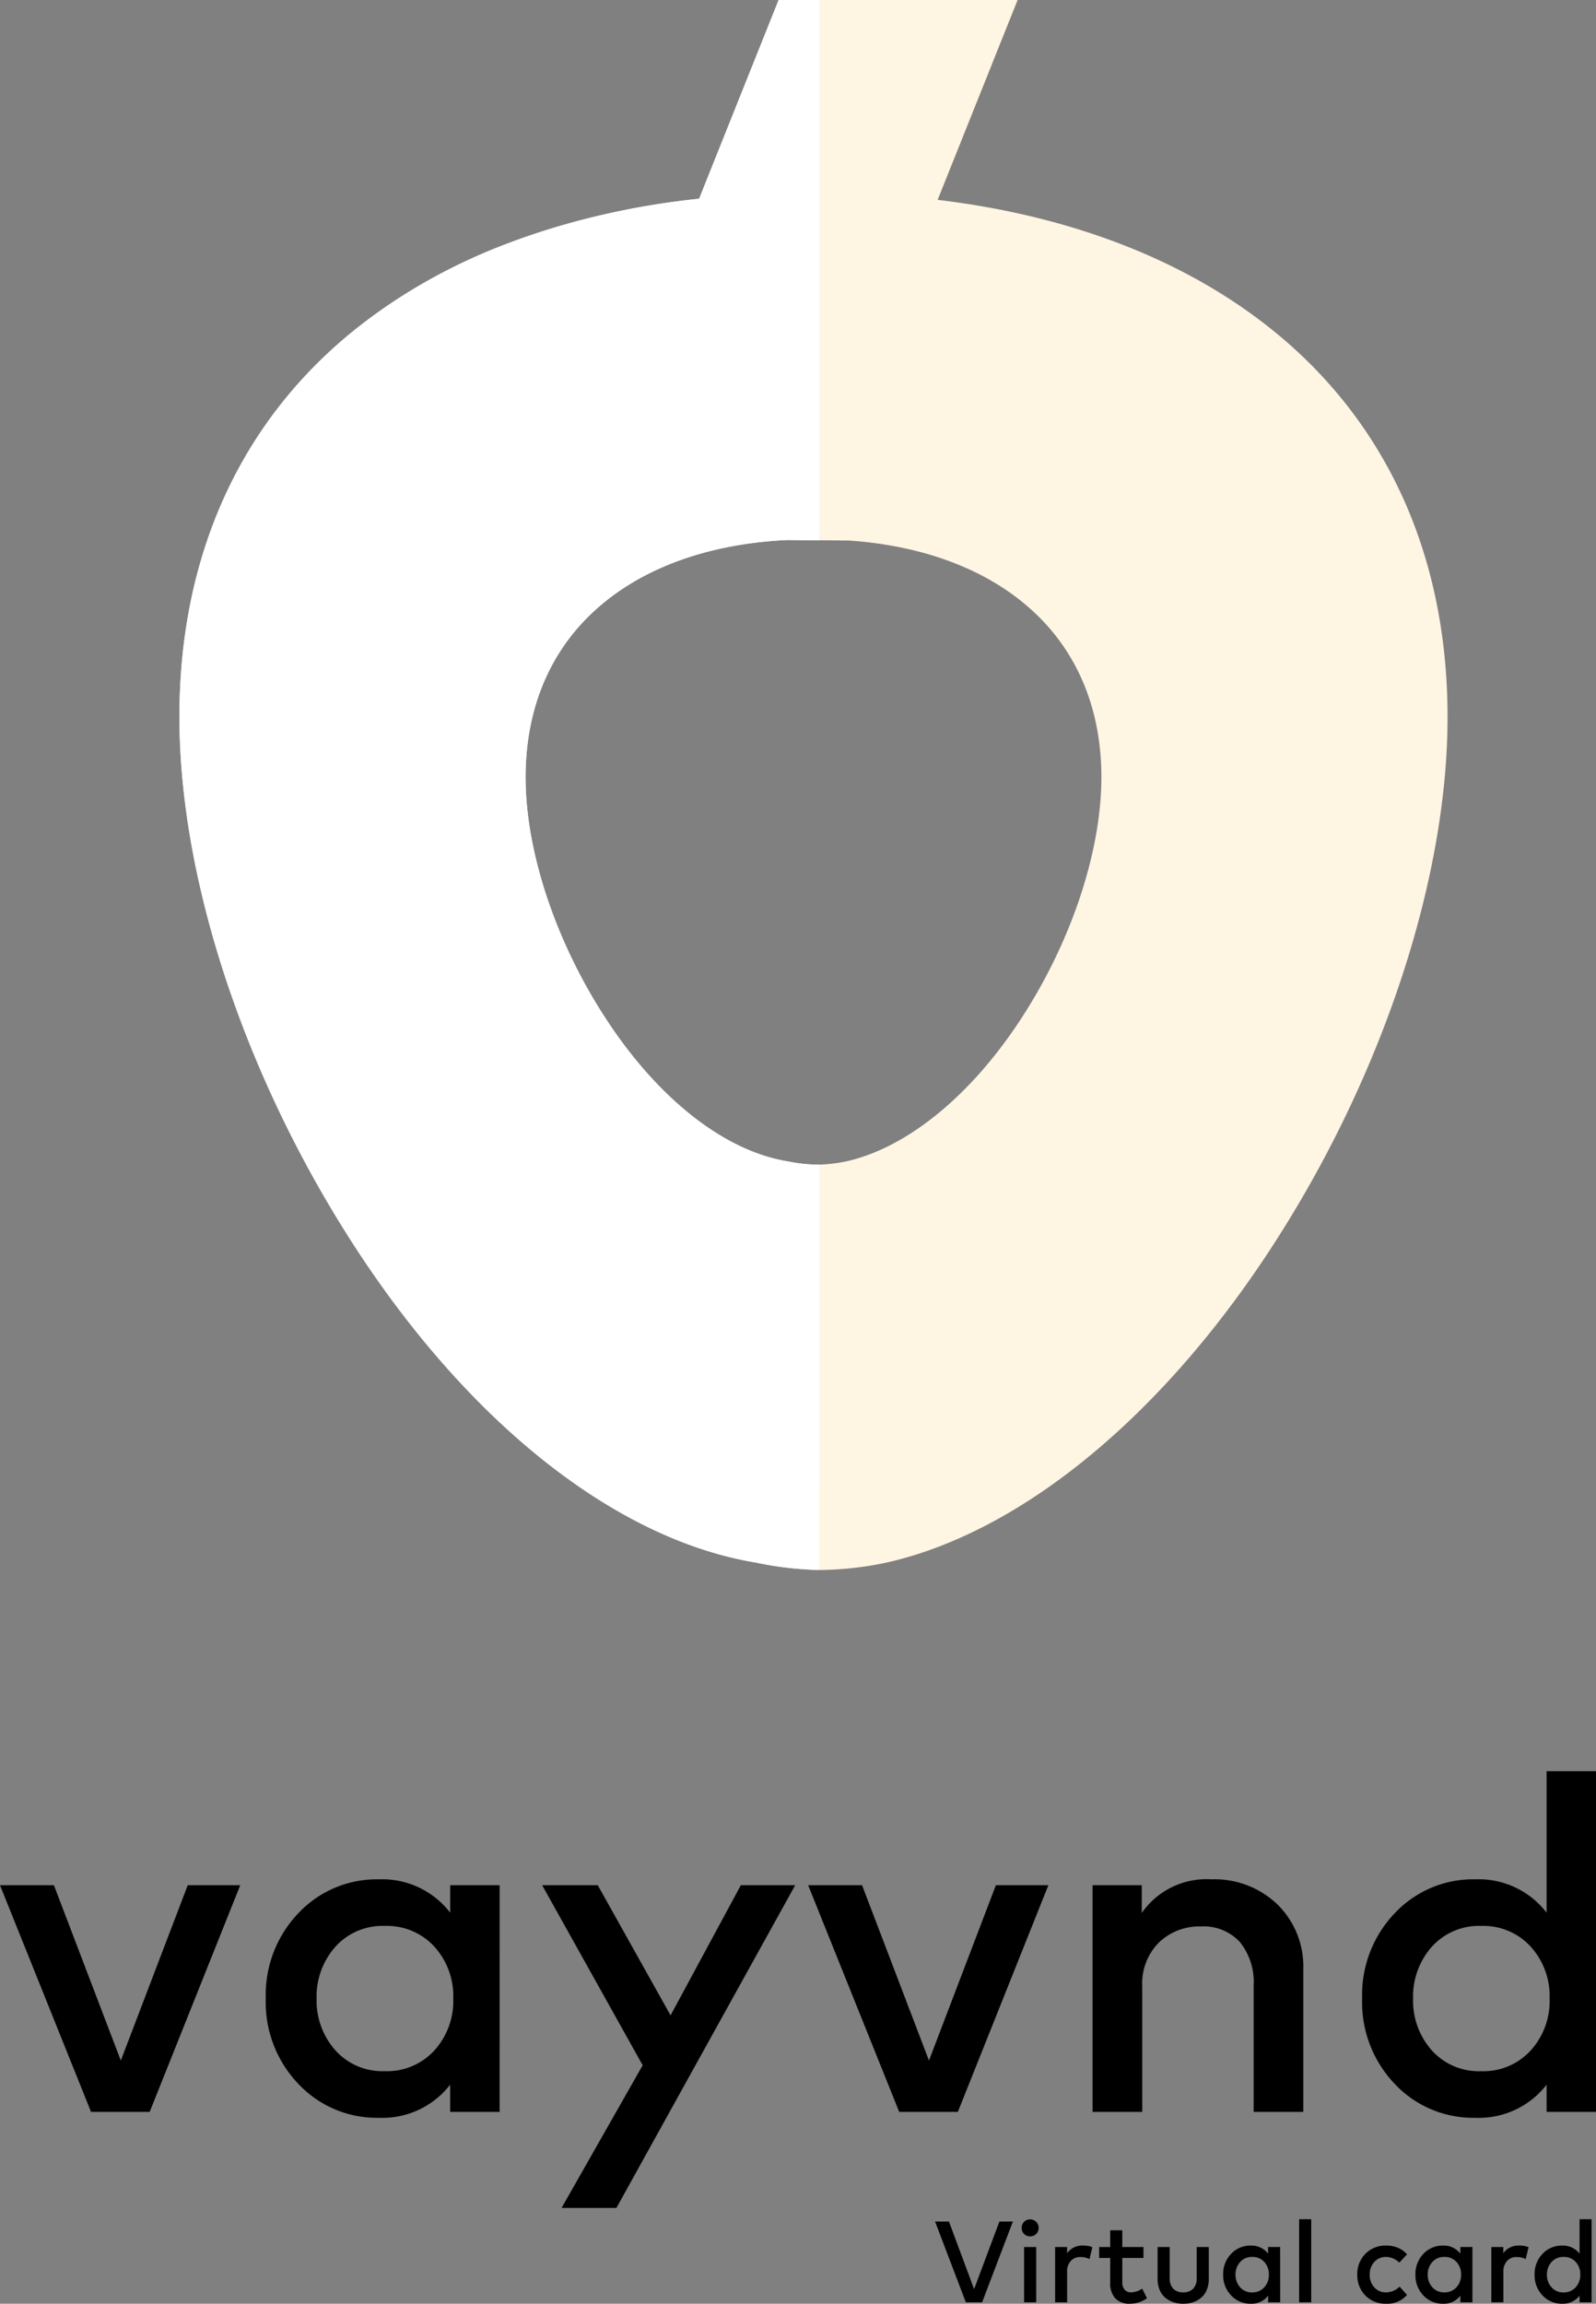 <svg xmlns="http://www.w3.org/2000/svg" width="138.375" height="199.625" viewBox="0 0 138.375 199.625">
  <rect x="0" y="0" width="138.375" height="199.625" fill="#808080" stroke="none"/>
  <g id="Сгруппировать_2270" data-name="Сгруппировать 2270" transform="translate(-188.471 -1174.5)">
    <path id="Контур_8671" data-name="Контур 8671" d="M4.23,0H2.82L.15-7H1.355l2.18,5.855L5.73-7H6.9ZM8.92,0H7.87V-4.79H8.92ZM8.39-7.185a.714.714,0,0,1,.525.215.714.714,0,0,1,.215.525.7.7,0,0,1-.212.522.725.725,0,0,1-.528.208.708.708,0,0,1-.522-.208.708.708,0,0,1-.207-.522.725.725,0,0,1,.207-.527A.7.7,0,0,1,8.39-7.185Zm4.6,2.27a2.177,2.177,0,0,1,.8.135l-.25,1.035a1.7,1.7,0,0,0-.8-.175,1.072,1.072,0,0,0-.825.34,1.337,1.337,0,0,0-.315.945V0H10.56V-4.79H11.6v.54A1.584,1.584,0,0,1,12.985-4.915ZM18.22-3.84H16.385v2.085a.947.947,0,0,0,.21.675.726.726,0,0,0,.55.22,1.829,1.829,0,0,0,.965-.325l.415.835a2.593,2.593,0,0,1-1.47.475,1.692,1.692,0,0,1-1.275-.46,1.945,1.945,0,0,1-.445-1.4V-3.84H14.38v-.95h.955V-6.24h1.05v1.45H18.22Zm5.665,1.81a2.394,2.394,0,0,1-.187.975,1.746,1.746,0,0,1-.5.678,2.217,2.217,0,0,1-.7.378,2.663,2.663,0,0,1-.823.125A2.663,2.663,0,0,1,20.842,0a2.247,2.247,0,0,1-.707-.378,1.714,1.714,0,0,1-.505-.678,2.422,2.422,0,0,1-.185-.975V-4.79h1.05v2.665a1.279,1.279,0,0,0,.318.96,1.179,1.179,0,0,0,.852.305,1.179,1.179,0,0,0,.853-.305,1.279,1.279,0,0,0,.317-.96V-4.79h1.05ZM30.075,0H29.03V-.575a1.81,1.81,0,0,1-1.505.7,2.275,2.275,0,0,1-1.7-.715A2.494,2.494,0,0,1,25.13-2.4,2.494,2.494,0,0,1,25.82-4.2a2.275,2.275,0,0,1,1.7-.715,1.814,1.814,0,0,1,1.505.7v-.58h1.045ZM27.65-3.93a1.339,1.339,0,0,0-1.05.442A1.581,1.581,0,0,0,26.2-2.4,1.581,1.581,0,0,0,26.6-1.3a1.339,1.339,0,0,0,1.05.442A1.355,1.355,0,0,0,28.692-1.3a1.557,1.557,0,0,0,.4-1.1,1.557,1.557,0,0,0-.4-1.1A1.355,1.355,0,0,0,27.65-3.93ZM32.765,0h-1.05V-7.2h1.05ZM39.28-4.915a2.585,2.585,0,0,1,1.01.195,2.025,2.025,0,0,1,.78.57l-.67.715a1.645,1.645,0,0,0-1.15-.495,1.328,1.328,0,0,0-1.013.43,1.552,1.552,0,0,0-.4,1.105,1.552,1.552,0,0,0,.4,1.105,1.328,1.328,0,0,0,1.013.43,1.687,1.687,0,0,0,1.175-.5l.645.72a2.251,2.251,0,0,1-1.79.765A2.432,2.432,0,0,1,37.458-.59a2.479,2.479,0,0,1-.7-1.805,2.479,2.479,0,0,1,.7-1.805A2.432,2.432,0,0,1,39.28-4.915ZM46.74,0H45.695V-.575a1.81,1.81,0,0,1-1.505.7,2.275,2.275,0,0,1-1.7-.715,2.494,2.494,0,0,1-.69-1.805,2.494,2.494,0,0,1,.69-1.805,2.275,2.275,0,0,1,1.7-.715,1.814,1.814,0,0,1,1.505.7v-.58H46.74ZM44.315-3.93a1.339,1.339,0,0,0-1.05.442,1.581,1.581,0,0,0-.4,1.092,1.581,1.581,0,0,0,.4,1.093,1.339,1.339,0,0,0,1.05.442A1.355,1.355,0,0,0,45.357-1.3a1.557,1.557,0,0,0,.4-1.1,1.557,1.557,0,0,0-.4-1.1A1.355,1.355,0,0,0,44.315-3.93Zm6.49-.985a2.177,2.177,0,0,1,.805.135l-.25,1.035a1.7,1.7,0,0,0-.795-.175,1.072,1.072,0,0,0-.825.34,1.337,1.337,0,0,0-.315.945V0H48.38V-4.79h1.035v.54A1.584,1.584,0,0,1,50.8-4.915Zm3.72,0a1.814,1.814,0,0,1,1.505.7V-7.2h1.045V0H56.03V-.575a1.81,1.81,0,0,1-1.505.7,2.275,2.275,0,0,1-1.7-.715A2.494,2.494,0,0,1,52.13-2.4,2.494,2.494,0,0,1,52.82-4.2,2.275,2.275,0,0,1,54.525-4.915Zm.125.985a1.339,1.339,0,0,0-1.05.442A1.581,1.581,0,0,0,53.2-2.4,1.581,1.581,0,0,0,53.6-1.3a1.339,1.339,0,0,0,1.05.442A1.355,1.355,0,0,0,55.692-1.3a1.557,1.557,0,0,0,.4-1.1,1.557,1.557,0,0,0-.4-1.1A1.355,1.355,0,0,0,54.65-3.93Z" transform="translate(269.391 1374)"/>
    <path id="Объединение_30" data-name="Объединение 30" d="M49.957,135.394c-11.9-1.965-24.425-11.724-34.361-26.779C5.92,93.945.091,76.7,0,62.475-.089,48.721,4.922,37.2,14.494,29.159c7.767-6.526,18.262-10.613,30.564-11.939L51.949,0H72.671L65.738,17.318c11.929,1.42,22.138,5.479,29.708,11.841,9.575,8.043,14.587,19.565,14.5,33.316-.094,14.233-5.926,31.485-15.6,46.14-9.525,14.428-21.554,24.191-33.006,26.779a29.087,29.087,0,0,1-5.674.649A29.676,29.676,0,0,1,49.957,135.394ZM36.592,52.387c-4.345,3.646-6.621,8.876-6.582,15.124.04,6.461,2.687,14.3,7.082,20.953,4.514,6.84,10.2,11.27,15.6,12.162a13.727,13.727,0,0,0,2.59.295,13.434,13.434,0,0,0,2.576-.295c5.206-1.18,10.667-5.61,14.99-12.162,4.392-6.647,7.039-14.482,7.086-20.953.04-6.248-2.237-11.478-6.585-15.124-3.811-3.208-9.107-5.126-15.318-5.549L52.7,46.791C46.142,47.1,40.573,49.034,36.592,52.387Z" transform="translate(204.028 1174.5)" fill="#fff5e3"/>
    <path id="Контур_8670" data-name="Контур 8670" d="M13.448,0H8.364L.472-19.639H5.146l5.8,15.191,5.8-15.191H21.3Zm30.34,0H39.5V-2.358A7.421,7.421,0,0,1,33.333.512a9.328,9.328,0,0,1-6.99-2.932,10.226,10.226,0,0,1-2.829-7.4,10.226,10.226,0,0,1,2.829-7.4,9.328,9.328,0,0,1,6.99-2.931,7.436,7.436,0,0,1,6.171,2.89v-2.378h4.285ZM33.846-16.113A5.488,5.488,0,0,0,29.541-14.3a6.482,6.482,0,0,0-1.62,4.479,6.482,6.482,0,0,0,1.62,4.479,5.488,5.488,0,0,0,4.305,1.814A5.557,5.557,0,0,0,38.12-5.31a6.382,6.382,0,0,0,1.65-4.51,6.382,6.382,0,0,0-1.65-4.51A5.557,5.557,0,0,0,33.846-16.113ZM53.915,8.323H49.159L56.191-4.039l-8.713-15.6H52.3L58.61-8.364,64.7-19.639h4.715ZM83.517,0H78.433L70.54-19.639h4.674l5.8,15.191,5.8-15.191h4.551Zm21.976-20.152a7.869,7.869,0,0,1,5.74,2.183,7.523,7.523,0,0,1,2.234,5.627V0h-4.305V-10.927a5.518,5.518,0,0,0-1.2-3.8,4.287,4.287,0,0,0-3.372-1.343,5.06,5.06,0,0,0-3.629,1.384,5,5,0,0,0-1.455,3.8V0H95.2V-19.639h4.264v2.4A6.837,6.837,0,0,1,105.493-20.152Zm22.9,0a7.436,7.436,0,0,1,6.171,2.89V-29.52h4.285V0h-4.285V-2.358a7.421,7.421,0,0,1-6.171,2.87A9.328,9.328,0,0,1,121.4-2.419a10.226,10.226,0,0,1-2.829-7.4,10.226,10.226,0,0,1,2.829-7.4A9.328,9.328,0,0,1,128.391-20.152Zm.512,4.038a5.488,5.488,0,0,0-4.3,1.814,6.482,6.482,0,0,0-1.619,4.479A6.482,6.482,0,0,0,124.6-5.34a5.488,5.488,0,0,0,4.3,1.814,5.557,5.557,0,0,0,4.274-1.784,6.382,6.382,0,0,0,1.65-4.51,6.382,6.382,0,0,0-1.65-4.51A5.557,5.557,0,0,0,128.9-16.113Z" transform="translate(188 1357.5)"/>
    <path id="Вычитание_41" data-name="Вычитание 41" d="M-4530.528-6953.707h0a29.673,29.673,0,0,1-5.514-.648c-11.9-1.965-24.425-11.725-34.36-26.778-9.675-14.667-15.5-31.915-15.594-46.14-.091-13.751,4.92-25.272,14.492-33.317a48.312,48.312,0,0,1,13.581-7.919,66.292,66.292,0,0,1,16.984-4.019l6.89-17.219h3.523v46.816l-2.777-.024c-6.557.31-12.125,2.245-16.1,5.595-4.346,3.648-6.622,8.879-6.582,15.125.042,6.465,2.689,14.3,7.084,20.953,4.512,6.839,10.2,11.272,15.6,12.163h0l.021,0a13.635,13.635,0,0,0,2.57.29l.186,0Z" transform="translate(4790.027 8264.25)" fill="#fff"/>
  </g>
</svg>

